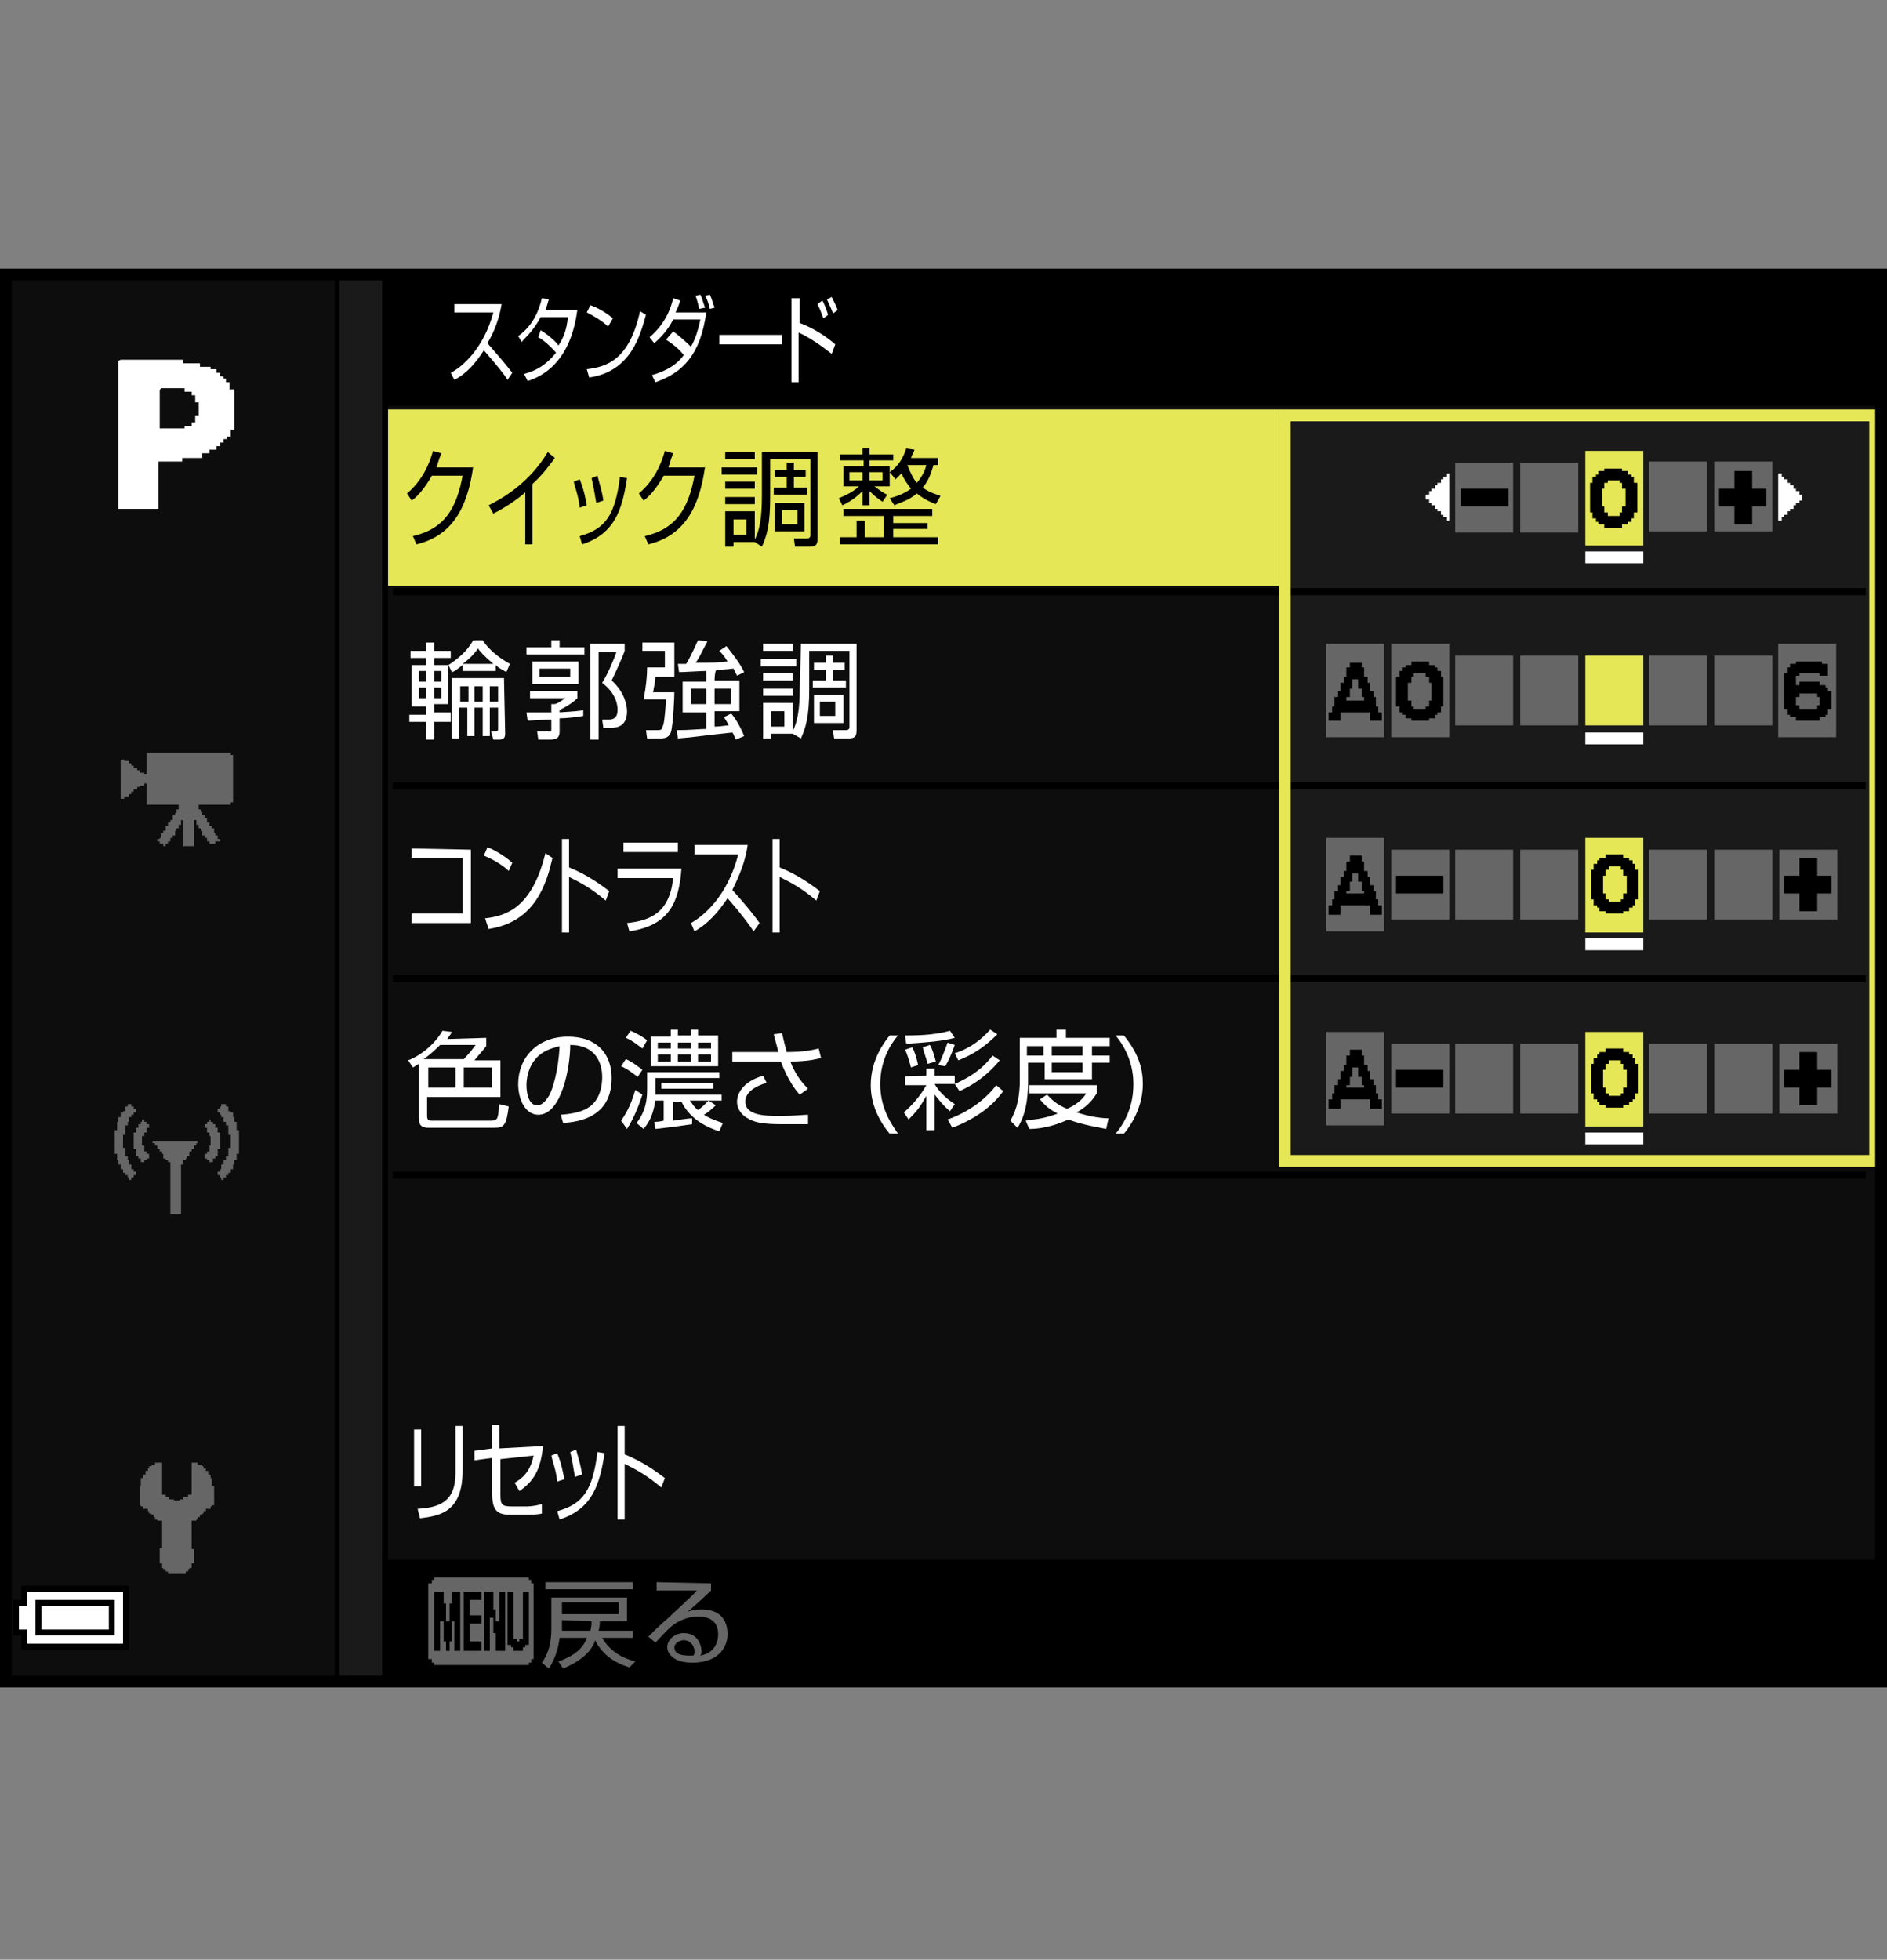 <?xml version="1.0" encoding="utf-8"?>
<!-- Generator: Adobe Illustrator 28.6.0, SVG Export Plug-In . SVG Version: 9.03 Build 54939)  -->
<!DOCTYPE svg PUBLIC "-//W3C//DTD SVG 1.1//EN" "http://www.w3.org/Graphics/SVG/1.1/DTD/svg11.dtd">
<svg version="1.1" id="レイヤー_1" xmlns="http://www.w3.org/2000/svg" xmlns:xlink="http://www.w3.org/1999/xlink" x="0px"
	 y="0px" width="159.5px" height="165.6px" viewBox="0 0 159.5 165.6" style="enable-background:new 0 0 159.5 165.6;"
	 xml:space="preserve">
<rect x="0" y="0" width="159.5" height="165.6" fill="#808080" stroke="none"/>
<g id="space">
	<rect y="0" style="fill:none;" width="159.5" height="165.6"/>
</g>
<g id="back">
	<path style="fill:#0D0D0D;" d="M0.5,23.3h158.7v119.1H0.5V23.3z"/>
	<rect x="0.5" y="23.3" width="158.7" height="11"/>
	<rect x="0.5" y="131.8" width="158.7" height="10.4"/>
	<polygon points="0.5,142.4 0.5,23.3 32.8,23.3 32.8,142.4 	"/>
	<polygon style="fill:#1A1A1A;" points="0.5,142.4 0.5,23.3 32.3,23.3 32.3,142.4 	"/>
	<rect x="0.5" y="23.3" width="28.2" height="119.1"/>
	<rect x="0.5" y="23.3" style="fill:#0D0D0D;" width="27.8" height="119.1"/>
	<rect x="32.8" y="34.6" style="fill:#E5E757;" width="75.4" height="14.9"/>
	<g>
		<rect x="108.1" y="34.6" style="fill:#1A1A1A;" width="51.1" height="64"/>
	</g>
	<line style="fill:none;stroke:#000000;stroke-width:0.6;" x1="33.2" y1="99.3" x2="157.7" y2="99.3"/>
	<line style="fill:none;stroke:#000000;stroke-width:0.6;" x1="33.2" y1="82.7" x2="157.7" y2="82.7"/>
	<line style="fill:none;stroke:#000000;stroke-width:0.6;" x1="33.2" y1="66.4" x2="157.7" y2="66.4"/>
	<line style="fill:none;stroke:#000000;stroke-width:0.6;" x1="33.2" y1="50" x2="157.7" y2="50"/>
	<g>
		<path style="fill:#E5E757;" d="M158,35.6v62h-48.9v-62H158 M159,34.6h-50.9v64H159V34.6L159,34.6z"/>
	</g>
	<rect x="123" y="39.1" style="fill:#666666;" width="4.9" height="5.9"/>
	<rect x="128.5" y="39.1" style="fill:#666666;" width="4.9" height="5.9"/>
	<rect x="139.4" y="39" style="fill:#666666;" width="4.9" height="5.9"/>
	<rect x="144.9" y="39" style="fill:#666666;" width="4.9" height="5.9"/>
	<rect x="134" y="38.1" style="fill:#E5E757;" width="4.9" height="8"/>
	<rect x="134" y="46.6" style="fill:#FFFFFF;" width="4.9" height="1"/>
	<rect x="123" y="55.4" style="fill:#666666;" width="4.9" height="5.9"/>
	<rect x="128.5" y="55.4" style="fill:#666666;" width="4.9" height="5.9"/>
	<rect x="139.4" y="55.4" style="fill:#666666;" width="4.9" height="5.9"/>
	<rect x="144.9" y="55.4" style="fill:#666666;" width="4.9" height="5.9"/>
	<rect x="134" y="55.4" style="fill:#E5E757;" width="4.9" height="5.9"/>
	<rect x="117.6" y="54.4" style="fill:#666666;" width="4.9" height="7.9"/>
	<rect x="112.1" y="54.4" style="fill:#666666;" width="4.9" height="7.9"/>
	<rect x="150.3" y="54.4" style="fill:#666666;" width="4.9" height="7.9"/>
	<rect x="134" y="61.9" style="fill:#FFFFFF;" width="4.9" height="1"/>
	<rect x="123" y="71.8" style="fill:#666666;" width="4.9" height="5.9"/>
	<rect x="128.5" y="71.8" style="fill:#666666;" width="4.9" height="5.9"/>
	<rect x="139.4" y="71.8" style="fill:#666666;" width="4.9" height="5.9"/>
	<rect x="144.9" y="71.8" style="fill:#666666;" width="4.9" height="5.9"/>
	<rect x="112.1" y="70.8" style="fill:#666666;" width="4.9" height="7.9"/>
	<rect x="117.6" y="71.8" style="fill:#666666;" width="4.9" height="5.9"/>
	<rect x="134" y="70.8" style="fill:#E5E757;" width="4.9" height="8"/>
	<rect x="134" y="79.3" style="fill:#FFFFFF;" width="4.9" height="1"/>
	<rect x="150.4" y="71.8" style="fill:#666666;" width="4.9" height="5.9"/>
	<rect x="123" y="88.2" style="fill:#666666;" width="4.9" height="5.9"/>
	<rect x="128.5" y="88.2" style="fill:#666666;" width="4.9" height="5.9"/>
	<rect x="139.4" y="88.2" style="fill:#666666;" width="4.9" height="5.9"/>
	<rect x="144.9" y="88.2" style="fill:#666666;" width="4.9" height="5.9"/>
	<rect x="112.1" y="87.2" style="fill:#666666;" width="4.9" height="7.9"/>
	<rect x="117.6" y="88.2" style="fill:#666666;" width="4.9" height="5.9"/>
	<rect x="134" y="87.2" style="fill:#E5E757;" width="4.9" height="8"/>
	<rect x="134" y="95.7" style="fill:#FFFFFF;" width="4.9" height="1"/>
	<rect x="150.4" y="88.2" style="fill:#666666;" width="4.9" height="5.9"/>
</g>
<g id="parts">
	<g>
		<polygon points="6.4,134 1.8,134 1.8,134.6 1.8,135.2 1.4,135.2 1.1,135.2 1.1,136.7 1.1,138.2 1.4,138.2 1.8,138.2 
			1.8,138.8 1.8,139.4 6.4,139.4 10.9,139.4 10.9,136.7 10.9,134 		"/>
		<polygon style="fill:#FFFFFF;" points="6.4,134.5 10.4,134.5 10.4,136.7 10.4,138.9 6.4,138.9 2.3,138.9 2.3,138.3 2.3,137.7 
			1.9,137.7 1.6,137.7 1.6,136.7 1.6,135.7 1.9,135.7 2.3,135.7 2.3,135.1 2.3,134.5 		"/>
		<polygon points="6.4,135.2 3,135.2 3,136.7 3,138.2 6.4,138.2 9.7,138.2 9.7,136.7 9.7,135.2 		"/>
		<polygon style="fill:#FFFFFF;" points="6.4,135.7 9.2,135.7 9.2,136.7 9.2,137.7 6.4,137.7 3.5,137.7 3.5,136.7 3.5,135.7 		"/>
	</g>
	<g>
		<polygon style="fill-rule:evenodd;clip-rule:evenodd;fill:#666666;" points="13.7,123.6 13.7,126.3 13.8,126.3 14,126.3 14,126.5 14.2,126.5 14.3,126.5 14.3,126.7 14.5,126.7 
			14.7,126.7 14.7,126.8 14.9,126.8 15,126.8 15.2,126.8 15.2,126.7 15.4,126.7 15.5,126.7 15.5,126.5 15.7,126.5 15.9,126.5 
			15.9,126.3 16,126.3 16.2,126.3 16.2,123.6 16.6,123.6 16.7,123.6 16.7,123.8 16.9,123.8 17.1,123.8 17.1,123.9 17.2,123.9 
			17.2,124.1 17.4,124.1 17.4,124.3 17.6,124.3 17.6,124.4 17.6,124.6 17.8,124.6 17.8,124.9 17.9,124.9 17.9,125.1 17.9,125.3 
			17.9,125.5 17.9,125.6 18.1,125.6 18.1,126.3 18.1,126.8 18.1,127 18.1,127.2 17.9,127.2 17.9,127.3 17.8,127.3 17.8,127.5 
			17.6,127.5 17.4,127.5 17.4,127.7 17.2,127.7 17.2,127.9 17.1,127.9 17.1,128 16.9,128 16.9,128.2 16.7,128.2 16.7,128.4 
			16.6,128.4 16.6,128.5 16.4,128.5 16.2,128.5 16.2,129.7 16.2,130.2 16.2,130.6 16.2,130.8 16.2,130.9 
			16.4,130.9 16.4,131.1 16.4,131.8 16.4,132 16.4,132.1 16.2,132.1 16.2,132.3 16.2,132.5 16,132.5 16,132.6 
			15.9,132.6 15.9,132.8 15.7,132.8 15.7,133 15.5,133 15,133 14.3,133 14.2,133 14.2,132.8 14,132.8 14,132.6 
			13.8,132.6 13.8,132.5 13.7,132.5 13.7,132.3 13.7,132.1 13.5,132.1 13.5,132 13.5,131.8 13.5,131.3 13.5,130.8 
			13.7,130.8 13.7,130.6 13.7,130.4 13.7,130.2 13.7,130.1 13.7,129.7 13.7,129.2 13.7,128.9 13.7,128.5 
			13.5,128.5 13.3,128.5 13.3,128.4 13.1,128.4 13.1,128.2 13,128.2 13,128 12.8,128 12.8,127.9 12.6,127.9 12.6,127.7 
			12.5,127.7 12.5,127.5 12.3,127.5 12.1,127.5 12.1,127.3 11.9,127.3 11.9,127.2 11.8,127.2 11.8,127 11.8,126.8 11.8,126.3 
			11.8,125.8 11.8,125.6 11.9,125.6 11.9,125.5 11.9,125.3 11.9,125.1 11.9,124.9 12.1,124.9 12.1,124.8 12.1,124.6 12.3,124.6 
			12.3,124.4 12.3,124.3 12.5,124.3 12.5,124.1 12.6,124.1 12.6,123.9 12.8,123.9 12.8,123.8 13,123.8 13.1,123.8 13.1,123.6 
			13.3,123.6 13.5,123.6 		"/>
	</g>
	<g>
		<polygon style="fill-rule:evenodd;clip-rule:evenodd;fill:#666666;" points="10.8,93.3 10.9,93.3 11.1,93.3 11.1,93.5 11.3,93.5 11.3,93.7 11.5,93.7 11.5,93.9 11.5,94 
			11.3,94 11.3,94.2 11.1,94.2 11.1,94.4 10.9,94.4 10.9,94.6 10.9,94.8 10.8,94.8 10.8,95.1 10.6,95.1 10.6,95.3 10.6,95.9 
			10.4,95.9 10.4,96 10.4,96.2 10.4,96.4 10.4,97 10.6,97 10.6,97.1 10.6,97.3 10.6,97.5 10.6,97.7 10.8,97.7 10.8,97.9 10.8,98 
			10.9,98 10.9,98.2 10.9,98.4 11.1,98.4 11.1,98.6 11.1,98.8 11.3,98.8 11.3,99 11.5,99 11.5,99.3 11.3,99.3 11.3,99.5 11.1,99.5 
			11.1,99.7 10.9,99.7 10.9,99.5 10.8,99.5 10.8,99.3 10.6,99.3 10.6,99.1 10.4,99.1 10.4,99 10.4,98.8 10.2,98.8 10.2,98.4 
			10,98.4 10,98.2 10,98 9.9,98 9.9,97.9 9.9,97.7 9.9,97.5 9.7,97.5 9.7,97 9.7,96.6 9.7,95.9 9.7,95.7 9.7,95.5 9.9,95.5 9.9,95 
			9.9,94.8 10,94.8 10,94.6 10,94.4 10.2,94.4 10.2,94.2 10.2,94 10.4,94 10.4,93.9 10.6,93.9 10.6,93.7 10.6,93.5 10.8,93.5 		"/>
		<polygon style="fill-rule:evenodd;clip-rule:evenodd;fill:#666666;" points="12.4,95 12.6,95 12.6,95.1 12.6,95.3 12.4,95.3 12.4,95.5 12.4,95.7 12.2,95.7 12.2,95.9 12.2,96 
			12,96 12,96.2 12,96.4 12,96.6 12,96.8 12.2,96.8 12.2,97 12.2,97.1 12.2,97.3 12.4,97.3 12.4,97.5 12.6,97.5 12.6,97.7 
			12.6,97.9 12.4,97.9 12.4,98 12.2,98 12.2,98.2 12,98.2 11.9,98.2 11.9,98 11.9,97.9 11.7,97.9 11.7,97.7 11.5,97.7 11.5,97.5 
			11.5,97.3 11.5,97.1 11.3,97.1 11.3,97 11.3,96.4 11.3,95.9 11.3,95.7 11.5,95.7 11.5,95.5 11.5,95.3 11.7,95.3 11.7,95.1 
			11.7,95 11.9,95 11.9,94.8 12,94.8 12,94.6 12.2,94.6 12.2,94.8 12.4,94.8 		"/>
		<polygon style="fill-rule:evenodd;clip-rule:evenodd;fill:#666666;" points="13.1,96.4 13.7,96.4 14,96.4 14.6,96.4 14.9,96.4 15.5,96.4 15.8,96.4 16.4,96.4 16.6,96.4 
			16.7,96.4 16.7,96.6 16.6,96.6 16.6,96.8 16.4,96.8 16.4,97 16.4,97.1 16.2,97.1 16.2,97.3 16,97.3 16,97.5 16,97.7 15.8,97.7 
			15.8,97.9 15.7,97.9 15.7,98 15.5,98 15.5,98.2 15.5,98.4 15.3,98.4 15.3,98.6 15.3,98.8 15.3,99 15.3,99.1 15.3,99.7 15.3,100.2 
			15.3,100.8 15.3,101.3 15.3,101.9 15.3,102.2 15.3,102.4 15.3,102.6 15.1,102.6 14.6,102.6 14.4,102.6 14.4,102.4 14.4,102.2 
			14.4,102 14.4,101.9 14.4,101.3 14.4,100.8 14.4,100.2 14.4,99.7 14.4,99.1 14.4,98.6 14.4,98.4 14.4,98.2 14.2,98.2 14.2,98 
			14,98 14,97.9 13.8,97.9 13.8,97.7 13.8,97.5 13.7,97.5 13.7,97.3 13.5,97.3 13.5,97.1 13.3,97.1 13.3,97 13.3,96.8 13.1,96.8 
			13.1,96.6 12.9,96.6 12.9,96.4 		"/>
		<polygon style="fill-rule:evenodd;clip-rule:evenodd;fill:#666666;" points="19.1,93.3 18.9,93.3 18.7,93.3 18.7,93.5 18.6,93.5 18.6,93.7 18.4,93.7 18.4,93.9 18.4,94 
			18.6,94 18.6,94.2 18.7,94.2 18.7,94.4 18.9,94.4 18.9,94.6 18.9,94.8 19.1,94.8 19.1,95.1 19.3,95.1 19.3,95.3 19.3,95.9 
			19.5,95.9 19.5,96 19.5,96.2 19.5,96.4 19.5,97 19.3,97 19.3,97.1 19.3,97.3 19.3,97.5 19.3,97.7 19.1,97.7 19.1,97.9 19.1,98 
			18.9,98 18.9,98.2 18.9,98.4 18.7,98.4 18.7,98.6 18.7,98.8 18.6,98.8 18.6,99 18.4,99 18.4,99.3 18.6,99.3 18.6,99.5 18.7,99.5 
			18.7,99.7 18.9,99.7 18.9,99.5 19.1,99.5 19.1,99.3 19.3,99.3 19.3,99.1 19.5,99.1 19.5,99 19.5,98.8 19.7,98.8 19.7,98.4 
			19.8,98.4 19.8,98.2 19.8,98 20,98 20,97.9 20,97.7 20,97.5 20.2,97.5 20.2,97 20.2,96.6 20.2,95.9 20.2,95.7 20.2,95.5 20,95.5 
			20,95 20,94.8 19.8,94.8 19.8,94.6 19.8,94.4 19.7,94.4 19.7,94.2 19.7,94 19.5,94 19.5,93.9 19.3,93.9 19.3,93.7 19.3,93.5 
			19.1,93.5 		"/>
		<polygon style="fill-rule:evenodd;clip-rule:evenodd;fill:#666666;" points="17.5,95 17.3,95 17.3,95.1 17.3,95.3 17.5,95.3 17.5,95.5 17.5,95.7 17.7,95.7 17.7,95.9 17.7,96 
			17.8,96 17.8,96.2 17.8,96.4 17.8,96.6 17.8,96.8 17.7,96.8 17.7,97 17.7,97.1 17.7,97.3 17.5,97.3 17.5,97.5 17.3,97.5 
			17.3,97.7 17.3,97.9 17.5,97.9 17.5,98 17.7,98 17.7,98.2 17.8,98.2 18,98.2 18,98 18,97.9 18.2,97.9 18.2,97.7 18.4,97.7 
			18.4,97.5 18.4,97.3 18.4,97.1 18.6,97.1 18.6,97 18.6,96.4 18.6,95.9 18.6,95.7 18.4,95.7 18.4,95.5 18.4,95.3 18.2,95.3 
			18.2,95.1 18.2,95 18,95 18,94.8 17.8,94.8 17.8,94.6 17.7,94.6 17.7,94.8 17.5,94.8 		"/>
	</g>
	<g>
		<polygon style="fill-rule:evenodd;clip-rule:evenodd;fill:#666666;" points="12.4,63.6 13.1,63.6 13.5,63.6 14,63.6 14.4,63.6 14.9,63.6 17.1,63.6 17.7,63.6 18.1,63.6 
			18.6,63.6 19,63.6 19.5,63.6 19.5,63.8 19.7,63.8 19.7,64 19.7,64.2 19.7,64.9 19.7,65.4 19.7,66 19.7,66.5 19.7,67.1 19.7,67.5 
			19.7,67.6 19.7,67.8 19.5,67.8 19.5,68 16.8,68 16.8,68.4 17,68.4 17,68.6 17.1,68.6 17.1,68.7 17.1,68.9 17.3,68.9 17.3,69.1 
			17.5,69.1 17.5,69.3 17.5,69.5 17.7,69.5 17.7,69.7 17.7,69.8 17.9,69.8 17.9,70 18.1,70 18.1,70.2 18.1,70.4 18.2,70.4 
			18.2,70.6 18.4,70.6 18.4,70.8 18.4,70.9 18.6,70.9 18.6,71.1 18.4,71.1 18.2,71.1 18.2,71.3 18.1,71.3 17.9,71.3 17.7,71.3 
			17.7,71.1 17.5,71.1 17.5,70.9 17.5,70.8 17.3,70.8 17.3,70.6 17.1,70.6 17.1,70.4 17.1,70.2 17,70.2 17,70 16.8,70 16.8,69.8 
			16.8,69.7 16.6,69.7 16.6,69.5 16.6,69.3 16.4,69.3 16.4,69.8 16.4,70.4 16.4,71.1 16.4,71.3 16.4,71.5 16.2,71.5 15.9,71.5 
			15.5,71.5 15.5,71.1 15.5,70.6 15.5,69.8 15.5,69.3 15.3,69.3 15.3,69.5 15.3,69.7 15.1,69.7 15.1,69.8 15.1,70 14.9,70 
			14.9,70.2 14.8,70.2 14.8,70.4 14.8,70.6 14.6,70.6 14.6,70.8 14.4,70.8 14.4,70.9 14.4,71.1 14.2,71.1 14.2,71.3 14,71.3 
			14,71.5 13.8,71.5 13.8,71.3 13.6,71.3 13.5,71.3 13.5,71.1 13.3,71.1 13.3,70.9 13.5,70.9 13.5,70.8 13.6,70.8 13.6,70.6 
			13.6,70.4 13.8,70.4 13.8,70.2 14,70.2 14,70 14,69.8 14.2,69.8 14.2,69.7 14.2,69.5 14.4,69.5 14.4,69.3 14.6,69.3 14.6,69.1 
			14.6,68.9 14.8,68.9 14.8,68.7 14.9,68.7 14.9,68.6 14.9,68.4 15.1,68.4 15.1,68.2 15.1,68 14.6,68 13.8,68 13.1,68 12.4,68 
			12.4,67.5 12.4,67.1 12.4,66.5 12.4,66.2 12.2,66.2 12.2,66.4 12,66.4 11.8,66.4 11.8,66.5 11.6,66.5 11.6,66.7 11.4,66.7 
			11.3,66.7 11.3,66.9 11.1,66.9 11.1,67.1 10.9,67.1 10.9,67.3 10.7,67.3 10.5,67.3 10.5,67.5 10.3,67.5 10.2,67.5 10.2,65.8 
			10.2,64.2 10.3,64.2 10.5,64.2 10.5,64.3 10.7,64.3 10.9,64.3 10.9,64.5 11.1,64.5 11.1,64.7 11.3,64.7 11.3,64.9 11.4,64.9 
			11.6,64.9 11.6,65.1 11.8,65.1 11.8,65.3 12,65.3 12.2,65.3 12.2,65.4 12.4,65.4 12.4,64.9 12.4,64.2 		"/>
	</g>
	<path style="fill-rule:evenodd;clip-rule:evenodd;fill:#FFFFFF;" d="M10.2,30.4h0.2h0.1h0.2h0.1H11h1.5h0.4h0.3h0.4h0.3H14h0.2h0.1h0.2h1v0.1v0.2h0.4H16h0.2h0.1h0.2h0.1h0.2
		h0.1v0.1V31h0.2h0.2h0.2h0.2h0.1v0v0.2h0.2H18h0.2h0.1v0.2v0.1h0.2h0.1v0.2v0.1h0.2h0.1V32v0H19h0.1v0.2v0.1h0.2h0.1v0.2v0.1v0.2
		v0.1h0.2h0.1h0.1V33v0.2v0.2v0.2v2v0.2V36v0.2v0.1h-0.1h-0.2v0.2v0.1v0.2v0.1h-0.2h-0.1V37v0.1H19h-0.1v0.2v0.1h-0.2h-0.1v0.2v0.1
		h-0.2h-0.1v0.2V38h-0.2H18h-0.2h-0.1v0.2v0.1h-0.2h-0.1h-0.2h-0.1v0.2v0.1v0.1H17h-1.6v0.3h-2v0.2v0.1v0.2v0.1v1.5v1.5v0.1v0.2v0.1
		v0.2V43h-1.7H10v-1.6v-1.6v-1.6v-0.4v-0.4V37v-0.2v-0.2V35v-1.6V32v-0.4v-0.4v-0.4v-0.3L10.2,30.4L10.2,30.4z M13.5,33v1.2v1.2v0.8
		H14h0.2h0.2h0.2h0.2h0.8v-0.1V36h0.1h0.2H16h0.2v-0.1v-0.2h0.1h0.2v-0.6h0.1h0.2V34h-0.1h-0.2v-0.1v-0.2v-0.1v-0.2h-0.1h-0.2v-0.1
		v-0.2h-0.1h-0.2h-0.1h-0.2V33v-0.2h-2L13.5,33L13.5,33z"/>
	<g>
		<polygon style="fill:#FFFFFF;" points="122.4,40 122.3,40 122.3,40.1 122.3,40.3 122.1,40.3 122,40.3 122,40.4 122,40.5 121.9,40.5 
			121.8,40.5 121.8,40.6 121.8,40.8 121.6,40.8 121.5,40.8 121.5,40.9 121.5,41 121.4,41 121.3,41 121.3,41.1 121.3,41.3 
			121.1,41.3 121,41.3 121,41.4 121,41.5 120.9,41.5 120.8,41.5 120.8,41.6 120.8,41.8 120.6,41.8 120.5,41.8 120.5,42 120.5,42.2 
			120.6,42.2 120.8,42.2 120.8,42.4 120.8,42.5 120.9,42.5 121,42.5 121,42.6 121,42.7 121.1,42.7 121.3,42.7 121.3,42.9 121.3,43 
			121.4,43 121.5,43 121.5,43.1 121.5,43.2 121.6,43.2 121.8,43.2 121.8,43.4 121.8,43.5 121.9,43.5 122,43.5 122,43.6 122,43.7 
			122.1,43.7 122.3,43.7 122.3,43.9 122.3,44 122.4,44 122.5,44 122.5,42 122.5,40 		"/>
	</g>
	<g>
		<polygon style="fill:#FFFFFF;" points="150.4,40 150.3,40 150.3,42 150.3,44 150.4,44 150.6,44 150.6,43.9 
			150.6,43.7 150.7,43.7 150.8,43.7 150.8,43.6 150.8,43.5 150.9,43.5 151.1,43.5 151.1,43.4 151.1,43.2 
			151.2,43.2 151.3,43.2 151.3,43.1 151.3,43 151.4,43 151.6,43 151.6,42.9 151.6,42.7 151.7,42.7 151.8,42.7 
			151.8,42.6 151.8,42.5 151.9,42.5 152.1,42.5 152.1,42.4 152.1,42.3 152.2,42.3 152.3,42.3 152.3,42 152.3,41.8 
			152.2,41.8 152.1,41.8 152.1,41.6 152.1,41.5 151.9,41.5 151.8,41.5 151.8,41.4 151.8,41.3 151.7,41.3 
			151.6,41.3 151.6,41.1 151.6,41 151.4,41 151.3,41 151.3,40.9 151.3,40.8 151.2,40.8 151.1,40.8 
			151.1,40.6 151.1,40.5 150.9,40.5 150.8,40.5 150.8,40.4 150.8,40.3 150.7,40.3 150.6,40.3 150.6,40.1 
			150.6,40 		"/>
	</g>
	<g>
		<polygon points="125.5,41.3 123.5,41.3 123.5,42.1 123.5,42.8 125.5,42.8 127.5,42.8 127.5,42.1 127.5,41.3 		"/>
	</g>
	<g>
		<polygon points="147.3,39.8 146.6,39.8 146.6,40.5 146.6,41.3 145.9,41.3 145.3,41.3 145.3,42 145.3,42.8 
			145.9,42.8 146.6,42.8 146.6,43.5 146.6,44.3 147.3,44.3 148.1,44.3 148.1,43.5 148.1,42.8 
			148.7,42.8 149.3,42.8 149.3,42 149.3,41.3 148.7,41.3 148.1,41.3 148.1,40.5 148.1,39.8 		"/>
	</g>
	<g>
		<polygon points="136.4,39.6 135.6,39.6 135.6,39.7 135.6,39.8 135.4,39.8 135.1,39.8 135.1,39.9 
			135.1,40.1 135,40.1 134.9,40.1 134.9,40.2 134.9,40.3 134.8,40.3 134.6,40.3 134.6,40.6 134.6,40.8 
			134.5,40.8 134.4,40.8 134.4,42.1 134.4,43.3 134.5,43.3 134.6,43.3 134.6,43.6 134.6,43.8 134.8,43.8 
			134.9,43.8 134.9,43.9 134.9,44.1 135,44.1 135.1,44.1 135.1,44.2 135.1,44.3 135.4,44.3 
			135.6,44.3 135.6,44.4 135.6,44.6 136.4,44.6 137.1,44.6 137.1,44.4 137.1,44.3 137.4,44.3 
			137.6,44.3 137.6,44.2 137.6,44.1 137.8,44.1 137.9,44.1 137.9,43.9 137.9,43.8 138,43.8 138.1,43.8 
			138.1,43.6 138.1,43.3 138.3,43.3 138.4,43.3 138.4,42.1 138.4,40.8 138.3,40.8 138.1,40.8 
			138.1,40.6 138.1,40.3 138,40.3 137.9,40.3 137.9,40.2 137.9,40.1 137.8,40.1 137.6,40.1 137.6,39.9 
			137.6,39.8 137.4,39.8 137.1,39.8 137.1,39.7 137.1,39.6 		"/>
		<polygon style="fill:#E5E757;" points="136.4,40.6 136.9,40.6 136.9,40.7 136.9,40.8 137,40.8 137.1,40.8 
			137.1,41.1 137.1,41.3 137.3,41.3 137.4,41.3 137.4,42.1 137.4,42.8 137.3,42.8 137.1,42.8 
			137.1,43.1 137.1,43.3 137,43.3 136.9,43.3 136.9,43.4 136.9,43.6 136.4,43.6 135.9,43.6 
			135.9,43.4 135.9,43.3 135.8,43.3 135.6,43.3 135.6,43.1 135.6,42.8 135.5,42.8 135.4,42.8 
			135.4,42.1 135.4,41.3 135.5,41.3 135.6,41.3 135.6,41.1 135.6,40.8 135.8,40.8 135.9,40.8 
			135.9,40.7 135.9,40.6 		"/>
	</g>
	<g>
		<polygon points="120,55.9 119.3,55.9 119.3,56.1 119.3,56.2 119,56.2 118.8,56.2 118.8,56.3 118.8,56.4 118.6,56.4 118.5,56.4 
			118.5,56.6 118.5,56.7 118.4,56.7 118.3,56.7 118.3,56.9 118.3,57.2 118.1,57.2 118,57.2 118,58.4 118,59.7 118.1,59.7 
			118.3,59.7 118.3,59.9 118.3,60.2 118.4,60.2 118.5,60.2 118.5,60.3 118.5,60.4 118.6,60.4 118.8,60.4 118.8,60.6 118.8,60.7 
			119,60.7 119.3,60.7 119.3,60.8 119.3,60.9 120,60.9 120.8,60.9 120.8,60.8 120.8,60.7 121,60.7 121.3,60.7 121.3,60.6 
			121.3,60.4 121.4,60.4 121.5,60.4 121.5,60.3 121.5,60.2 121.6,60.2 121.8,60.2 121.8,59.9 121.8,59.7 121.9,59.7 122,59.7 
			122,58.4 122,57.2 121.9,57.2 121.8,57.2 121.8,56.9 121.8,56.7 121.6,56.7 121.5,56.7 121.5,56.6 121.5,56.4 121.4,56.4 
			121.3,56.4 121.3,56.3 121.3,56.2 121,56.2 120.8,56.2 120.8,56.1 120.8,55.9 		"/>
		<polygon style="fill:#666666;" points="120,56.9 120.5,56.9 120.5,57.1 120.5,57.2 120.6,57.2 120.8,57.2 120.8,57.4 120.8,57.7 
			120.9,57.7 121,57.7 121,58.4 121,59.2 120.9,59.2 120.8,59.2 120.8,59.4 120.8,59.7 120.6,59.7 120.5,59.7 120.5,59.8 
			120.5,59.9 120,59.9 119.5,59.9 119.5,59.8 119.5,59.7 119.4,59.7 119.3,59.7 119.3,59.4 119.3,59.2 119.1,59.2 119,59.2 
			119,58.4 119,57.7 119.1,57.7 119.3,57.7 119.3,57.4 119.3,57.2 119.4,57.2 119.5,57.2 119.5,57.1 119.5,56.9 		"/>
	</g>
	<g>
		<polygon points="114.6,56 114.1,56 114.1,56.2 114.1,56.4 113.9,56.4 113.8,56.4 113.8,56.8 113.8,57.2 113.7,57.2 113.6,57.2 
			113.6,57.4 113.6,57.7 113.5,57.7 113.3,57.7 113.3,58.1 113.3,58.4 113.2,58.4 113.1,58.4 113.1,58.7 113.1,58.9 113,58.9 
			112.8,58.9 112.8,59.3 112.8,59.7 112.7,59.7 112.6,59.7 112.6,59.9 112.6,60.2 112.5,60.2 112.3,60.2 112.3,60.5 112.3,60.9 
			112.8,60.9 113.3,60.9 113.3,60.5 113.3,60.2 114.6,60.2 115.8,60.2 115.8,60.5 115.8,60.9 116.3,60.9 116.8,60.9 116.8,60.5 
			116.8,60.2 116.7,60.2 116.5,60.2 116.5,59.9 116.5,59.7 116.4,59.7 116.3,59.7 116.3,59.3 116.3,58.9 116.2,58.9 116.1,58.9 
			116.1,58.7 116.1,58.4 115.9,58.4 115.8,58.4 115.8,58.1 115.8,57.7 115.7,57.7 115.6,57.7 115.6,57.4 115.6,57.2 115.4,57.2 
			115.3,57.2 115.3,56.8 115.3,56.4 115.2,56.4 115.1,56.4 115.1,56.2 115.1,56 		"/>
		<polygon style="fill:#666666;" points="114.6,57.4 114.8,57.4 114.8,57.8 114.8,58.2 114.9,58.2 115.1,58.2 115.1,58.6 115.1,58.9 
			115.2,58.9 115.3,58.9 115.3,59 115.3,59.2 114.6,59.2 113.8,59.2 113.8,59 113.8,58.9 113.9,58.9 114.1,58.9 114.1,58.6 
			114.1,58.2 114.2,58.2 114.3,58.2 114.3,57.8 114.3,57.4 		"/>
	</g>
	<g>
		<polygon points="152.9,55.9 151.8,55.9 151.8,56 151.8,56.1 151.6,56.1 151.3,56.1 151.3,56.3 151.3,56.4 151.2,56.4 
			151.1,56.4 151.1,56.6 151.1,56.9 151,56.9 150.8,56.9 150.8,58.4 150.8,59.9 151,59.9 151.1,59.9 
			151.1,60.1 151.1,60.4 151.2,60.4 151.3,60.4 151.3,60.5 151.3,60.6 151.6,60.6 151.8,60.6 151.8,60.7 151.8,60.9 
			152.8,60.9 153.8,60.9 153.8,60.7 153.8,60.6 154,60.6 154.3,60.6 154.3,60.5 154.3,60.4 154.4,60.4 154.5,60.4 154.5,60.1 
			154.5,59.9 154.7,59.9 154.8,59.9 154.8,59.1 154.8,58.4 154.7,58.4 154.5,58.4 154.5,58.3 154.5,58.1 154.4,58.1 154.3,58.1 
			154.3,58 154.3,57.9 154,57.9 153.8,57.9 153.8,57.8 153.8,57.6 152.9,57.6 152.1,57.6 152.1,57.8 152.1,57.9 
			151.9,57.9 151.8,57.9 151.8,57.5 151.8,57.1 151.9,57.1 152.1,57.1 152.1,57 152.1,56.9 152.9,56.9 
			153.8,56.9 153.8,57 153.8,57.1 154.2,57.1 154.5,57.1 154.5,56.6 154.5,56.1 154.3,56.1 154,56.1 154,56 154,55.9 		"/>
		<polygon style="fill:#666666;" points="152.8,58.6 153.6,58.6 153.6,58.7 153.6,58.9 153.7,58.9 153.8,58.9 153.8,59.2 
			153.8,59.6 153.7,59.6 153.6,59.6 153.6,59.7 153.6,59.9 152.8,59.9 152.1,59.9 152.1,59.7 152.1,59.6 
			151.9,59.6 151.8,59.6 151.8,59.2 151.8,58.9 151.9,58.9 152.1,58.9 152.1,58.7 152.1,58.6 		"/>
	</g>
	<g>
		<polygon points="136.5,72.2 135.7,72.2 135.7,72.4 135.7,72.5 135.5,72.5 135.2,72.5 135.2,72.6 135.2,72.7 135.1,72.7 
			135,72.7 135,72.9 135,73 134.8,73 134.7,73 134.7,73.2 134.7,73.5 134.6,73.5 134.5,73.5 134.5,74.7 134.5,76 134.6,76 
			134.7,76 134.7,76.2 134.7,76.5 134.8,76.5 135,76.5 135,76.6 135,76.7 135.1,76.7 135.2,76.7 135.2,76.9 135.2,77 135.5,77 
			135.7,77 135.7,77.1 135.7,77.2 136.5,77.2 137.2,77.2 137.2,77.1 137.2,77 137.5,77 137.7,77 137.7,76.9 137.7,76.7 137.8,76.7 
			138,76.7 138,76.6 138,76.5 138.1,76.5 138.2,76.5 138.2,76.2 138.2,76 138.3,76 138.5,76 138.5,74.7 138.5,73.5 138.3,73.5 
			138.2,73.5 138.2,73.2 138.2,73 138.1,73 138,73 138,72.9 138,72.7 137.8,72.7 137.7,72.7 137.7,72.6 137.7,72.5 137.5,72.5 
			137.2,72.5 137.2,72.4 137.2,72.2 		"/>
		<polygon style="fill:#E5E757;" points="136.5,73.2 137,73.2 137,73.4 137,73.5 137.1,73.5 137.2,73.5 137.2,73.7 137.2,74 137.3,74 
			137.5,74 137.5,74.7 137.5,75.5 137.3,75.5 137.2,75.5 137.2,75.7 137.2,76 137.1,76 137,76 137,76.1 137,76.2 136.5,76.2 
			136,76.2 136,76.1 136,76 135.8,76 135.7,76 135.7,75.7 135.7,75.5 135.6,75.5 135.5,75.5 135.5,74.7 135.5,74 135.6,74 
			135.7,74 135.7,73.7 135.7,73.5 135.8,73.5 136,73.5 136,73.4 136,73.2 		"/>
	</g>
	<g>
		<polygon points="114.6,72.3 114.1,72.3 114.1,72.6 114.1,72.8 113.9,72.8 113.8,72.8 113.8,73.2 113.8,73.6 113.7,73.6 
			113.6,73.6 113.6,73.8 113.6,74.1 113.5,74.1 113.3,74.1 113.3,74.4 113.3,74.8 113.2,74.8 113.1,74.8 113.1,75 113.1,75.3 
			113,75.3 112.8,75.3 112.8,75.7 112.8,76 112.7,76 112.6,76 112.6,76.3 112.6,76.5 112.5,76.5 112.3,76.5 112.3,76.9 112.3,77.3 
			112.8,77.3 113.3,77.3 113.3,76.9 113.3,76.5 114.6,76.5 115.8,76.5 115.8,76.9 115.8,77.3 116.3,77.3 116.8,77.3 116.8,76.9 
			116.8,76.5 116.7,76.5 116.5,76.5 116.5,76.3 116.5,76 116.4,76 116.3,76 116.3,75.7 116.3,75.3 116.2,75.3 116.1,75.3 116.1,75 
			116.1,74.8 115.9,74.8 115.8,74.8 115.8,74.4 115.8,74.1 115.7,74.1 115.6,74.1 115.6,73.8 115.6,73.6 115.4,73.6 115.3,73.6 
			115.3,73.2 115.3,72.8 115.2,72.8 115.1,72.8 115.1,72.6 115.1,72.3 		"/>
		<polygon style="fill:#666666;" points="114.6,73.8 114.8,73.8 114.8,74.2 114.8,74.5 114.9,74.5 115.1,74.5 115.1,74.9 115.1,75.3 
			115.2,75.3 115.3,75.3 115.3,75.4 115.3,75.5 114.6,75.5 113.8,75.5 113.8,75.4 113.8,75.3 113.9,75.3 114.1,75.3 114.1,74.9 
			114.1,74.5 114.2,74.5 114.3,74.5 114.3,74.2 114.3,73.8 		"/>
	</g>
	<g>
		<polygon points="120,74 118,74 118,74.7 118,75.5 120,75.5 122,75.5 122,74.7 122,74 		"/>
	</g>
	<g>
		<polygon points="152.8,72.5 152.1,72.5 152.1,73.3 152.1,74 151.4,74 150.8,74 150.8,74.7 150.8,75.5 
			151.4,75.5 152.1,75.5 152.1,76.2 152.1,77 152.8,77 153.6,77 153.6,76.2 153.6,75.5 154.2,75.5 
			154.8,75.5 154.8,74.7 154.8,74 154.2,74 153.6,74 153.6,73.3 153.6,72.5 		"/>
	</g>
	<g>
		<polygon points="136.5,88.6 135.7,88.6 135.7,88.8 135.7,88.9 135.5,88.9 135.2,88.9 135.2,89 135.2,89.1 135.1,89.1 
			135,89.1 135,89.3 135,89.4 134.8,89.4 134.7,89.4 134.7,89.6 134.7,89.9 134.6,89.9 134.5,89.9 134.5,91.1 134.5,92.4 
			134.6,92.4 134.7,92.4 134.7,92.6 134.7,92.9 134.8,92.9 135,92.9 135,93 135,93.1 135.1,93.1 135.2,93.1 135.2,93.3 
			135.2,93.4 135.5,93.4 135.7,93.4 135.7,93.5 135.7,93.6 136.5,93.6 137.2,93.6 137.2,93.5 137.2,93.4 137.5,93.4 137.7,93.4 
			137.7,93.3 137.7,93.1 137.8,93.1 138,93.1 138,93 138,92.9 138.1,92.9 138.2,92.9 138.2,92.6 138.2,92.4 138.3,92.4 
			138.5,92.4 138.5,91.1 138.5,89.9 138.3,89.9 138.2,89.9 138.2,89.6 138.2,89.4 138.1,89.4 138,89.4 138,89.3 138,89.1 
			137.8,89.1 137.7,89.1 137.7,89 137.7,88.9 137.5,88.9 137.2,88.9 137.2,88.8 137.2,88.6 		"/>
		<polygon style="fill:#E5E757;" points="136.5,89.6 137,89.6 137,89.8 137,89.9 137.1,89.9 137.2,89.9 137.2,90.1 137.2,90.4 
			137.3,90.4 137.5,90.4 137.5,91.1 137.5,91.9 137.3,91.9 137.2,91.9 137.2,92.1 137.2,92.4 137.1,92.4 137,92.4 137,92.5 
			137,92.6 136.5,92.6 136,92.6 136,92.5 136,92.4 135.8,92.4 135.7,92.4 135.7,92.1 135.7,91.9 135.6,91.9 135.5,91.9 
			135.5,91.1 135.5,90.4 135.6,90.4 135.7,90.4 135.7,90.1 135.7,89.9 135.8,89.9 136,89.9 136,89.8 136,89.6 		"/>
	</g>
	<g>
		<polygon points="114.6,88.7 114.1,88.7 114.1,89 114.1,89.2 114,89.2 113.8,89.2 113.8,89.6 113.8,90 113.7,90 113.6,90 
			113.6,90.2 113.6,90.5 113.5,90.5 113.3,90.5 113.3,90.8 113.3,91.2 113.2,91.2 113.1,91.2 113.1,91.4 113.1,91.7 113,91.7 
			112.8,91.7 112.8,92.1 112.8,92.4 112.7,92.4 112.6,92.4 112.6,92.7 112.6,92.9 112.5,92.9 112.3,92.9 112.3,93.3 112.3,93.7 
			112.8,93.7 113.3,93.7 113.3,93.3 113.3,92.9 114.6,92.9 115.8,92.9 115.8,93.3 115.8,93.7 116.3,93.7 116.8,93.7 116.8,93.3 
			116.8,92.9 116.7,92.9 116.5,92.9 116.5,92.7 116.5,92.4 116.4,92.4 116.3,92.4 116.3,92.1 116.3,91.7 116.2,91.7 116.1,91.7 
			116.1,91.4 116.1,91.2 115.9,91.2 115.8,91.2 115.8,90.8 115.8,90.5 115.7,90.5 115.6,90.5 115.6,90.2 115.6,90 115.4,90 
			115.3,90 115.3,89.6 115.3,89.2 115.2,89.2 115.1,89.2 115.1,89 115.1,88.7 		"/>
		<polygon style="fill:#666666;" points="114.6,90.2 114.8,90.2 114.8,90.6 114.8,91 114.9,91 115.1,91 115.1,91.3 115.1,91.7 115.2,91.7 
			115.3,91.7 115.3,91.8 115.3,91.9 114.6,91.9 113.8,91.9 113.8,91.8 113.8,91.7 114,91.7 114.1,91.7 114.1,91.3 114.1,91 
			114.2,91 114.3,91 114.3,90.6 114.3,90.2 		"/>
	</g>
	<g>
		<polygon points="120,90.4 118,90.4 118,91.1 118,91.9 120,91.9 122,91.9 122,91.1 122,90.4 		"/>
	</g>
	<g>
		<polygon points="152.8,88.9 152.1,88.9 152.1,89.7 152.1,90.4 151.5,90.4 150.8,90.4 150.8,91.1 150.8,91.9 
			151.5,91.9 152.1,91.9 152.1,92.6 152.1,93.4 152.8,93.4 153.6,93.4 153.6,92.6 153.6,91.9 154.2,91.9 
			154.8,91.9 154.8,91.1 154.8,90.4 154.2,90.4 153.6,90.4 153.6,89.7 153.6,88.9 		"/>
	</g>
	<g>
		<polygon style="fill:#666666;" points="40.7,133.3 36.7,133.3 36.7,133.4 36.7,133.5 36.6,133.5 36.5,133.5 36.5,133.6 
			36.5,133.8 36.3,133.8 36.2,133.8 36.2,137 36.2,140.2 36.3,140.2 36.5,140.2 36.5,140.3 36.5,140.5 36.6,140.5 36.7,140.5 
			36.7,140.6 36.7,140.7 40.7,140.7 44.7,140.7 44.7,140.6 44.7,140.5 44.8,140.5 44.9,140.5 44.9,140.3 44.9,140.2 
			45,140.2 45.1,140.2 45.1,137 45.1,133.8 45,133.8 44.9,133.8 44.9,133.6 44.9,133.5 44.8,133.5 44.7,133.5 44.7,133.4 
			44.7,133.3 		"/>
		<polygon points="37.1,134.5 37.5,134.5 37.5,135 37.5,135.5 37.6,135.5 37.7,135.5 37.7,136.2 37.7,137 37.8,137 38,137 38,136.2 
			38,135.5 38.1,135.5 38.2,135.5 38.2,135 38.2,134.5 38.6,134.5 38.9,134.5 38.9,137 38.9,139.5 38.7,139.5 38.4,139.5 
			38.4,138.2 38.4,137 38.3,137 38.2,137 38.2,137.9 38.2,138.7 38.1,138.7 38,138.7 38,139.1 38,139.5 37.8,139.5 
			37.7,139.5 37.7,139.1 37.7,138.7 37.6,138.7 37.5,138.7 37.5,137.9 37.5,137 37.3,137 37.2,137 37.2,138.2 37.2,139.5 
			37,139.5 36.7,139.5 36.7,137 36.7,134.5 		"/>
		<polygon points="39.9,134.5 40.7,134.5 40.7,134.9 40.7,135.2 40.2,135.2 39.7,135.2 39.7,135.9 39.7,136.5 40.2,136.5 
			40.7,136.5 40.7,136.9 40.7,137.2 40.2,137.2 39.7,137.2 39.7,138 39.7,138.7 40.2,138.7 40.7,138.7 40.7,139.1 
			40.7,139.5 39.9,139.5 39.2,139.5 39.2,137 39.2,134.5 		"/>
		<polygon points="41.3,134.5 41.7,134.5 41.7,135.2 41.7,136 41.8,136 41.9,136 41.9,136.5 41.9,137 42,137 42.2,137 42.2,135.7 
			42.2,134.5 42.4,134.5 42.7,134.5 42.7,137 42.7,139.5 42.3,139.5 41.9,139.5 41.9,138.7 41.9,138 41.8,138 41.7,138 
			41.7,137.4 41.7,136.7 41.5,136.7 41.4,136.7 41.4,138.1 41.4,139.5 41.2,139.5 40.9,139.5 40.9,137 40.9,134.5 		"/>
		<polygon points="43.2,134.5 43.4,134.5 43.4,136.5 43.4,138.5 43.5,138.5 43.7,138.5 43.7,138.6 43.7,138.7 43.8,138.7 
			43.9,138.7 43.9,138.6 43.9,138.5 44,138.5 44.2,138.5 44.2,136.5 44.2,134.5 44.4,134.5 44.7,134.5 44.7,136.7 44.7,139 
			44.5,139 44.4,139 44.4,139.1 44.4,139.2 44.3,139.2 44.2,139.2 44.2,139.3 44.2,139.5 43.8,139.5 43.4,139.5 43.4,139.3 
			43.4,139.2 43.3,139.2 43.2,139.2 43.2,139.1 43.2,139 43,139 42.9,139 42.9,136.7 42.9,134.5 		"/>
	</g>
</g>
<g id="text">
	<g>
		<path style="fill:#FFFFFF;" d="M39.8,71.8V78h-5v-0.8h4.3v-4.7h-4.3v-0.8L39.8,71.8L39.8,71.8z"/>
		<path style="fill:#FFFFFF;" d="M43,73.6c-0.6-0.6-1.6-1.1-2.1-1.3l0.3-0.7c0.1,0,1.2,0.5,2.1,1.3L43,73.6z M41,77.6c1.9-0.2,4-1,5.1-5.5
			l0.6,0.4c-0.5,2.1-1.4,5.4-5.4,6L41,77.6z"/>
		<path style="fill:#FFFFFF;" d="M48.1,70.9v2.4c1.5,0.6,2.6,1.4,3.4,2l-0.3,0.8c-1.2-1-1.9-1.4-3.1-2v4.7h-0.6v-7.9
			C47.5,70.9,48.1,70.9,48.1,70.9z"/>
		<path style="fill:#FFFFFF;" d="M57.6,73.4c-0.2,2.8-1,4.8-4.4,5.3L53,78c2-0.2,3.6-0.9,3.9-3.8h-4.7v-0.8
			C52.2,73.4,57.6,73.4,57.6,73.4z M57.3,71.3V72h-4.6v-0.8h4.6V71.3z"/>
		<path style="fill:#FFFFFF;" d="M58.4,78c1.1-0.6,3.1-2.3,4-5.8h-3.7v-0.8h4.5c-0.2,1.4-0.7,2.6-1.3,3.8c0.8,0.9,1.6,1.8,2.3,2.8l-0.5,0.7
			c-0.4-0.6-0.9-1.3-2.2-2.8c-0.8,1.2-1.7,2.2-2.8,2.8L58.4,78z"/>
		<path style="fill:#FFFFFF;" d="M65.9,70.9v2.4c1.5,0.6,2.6,1.4,3.4,2L69,76.1c-1.2-1-1.9-1.4-3.1-2v4.7h-0.6v-7.9
			C65.2,70.9,65.9,70.9,65.9,70.9z"/>
	</g>
	<g>
		<path style="fill:#FFFFFF;" d="M41.1,87.7v0.7c-0.3,0.4-0.6,0.7-1,1.2h2.2v3.1h-6.2v1.6c0,0.4,0.2,0.4,0.4,0.4h5c0.6,0,0.6-0.2,0.7-1.4
			l0.8,0.2c-0.2,1.6-0.4,1.8-1.2,1.8h-5.5c-0.4,0-0.9,0-0.9-0.8v-4.6c-0.2,0.1-0.3,0.2-0.5,0.3l-0.4-0.6c1.3-0.5,2.4-1.6,2.9-2.5
			l0.8,0.1c-0.1,0.2-0.2,0.3-0.4,0.6L41.1,87.7L41.1,87.7z M37.2,88.3c-0.3,0.3-0.8,0.8-1.4,1.2h3.4c0.3-0.3,0.8-0.9,1-1.2H37.2z
			 M38.5,90.2h-2.3v1.7h2.3V90.2z M41.6,90.2h-2.4v1.7h2.4V90.2z"/>
		<path style="fill:#FFFFFF;" d="M47.4,94.2c1.4-0.1,2.2-0.4,2.7-0.9c0.7-0.7,0.8-1.7,0.8-2.3c0-1.1-0.5-2.7-2.7-2.7c0,1.8-0.7,5.9-2.7,5.9
			c-1.1,0-1.7-1.3-1.7-2.6c0-2.2,1.6-4,4.2-4c2.5,0,3.7,1.5,3.7,3.5c0,3.4-2.9,3.7-4.1,3.8L47.4,94.2z M45.8,89
			c-1.3,0.9-1.3,2.5-1.3,2.7c0,0.7,0.2,1.7,0.9,1.7c0.5,0,0.8-0.5,1-0.8c0.3-0.5,0.8-2.1,0.9-4.2C47,88.5,46.4,88.6,45.8,89z"/>
		<path style="fill:#FFFFFF;" d="M53.9,91c-0.4-0.3-0.9-0.7-1.4-0.9l0.4-0.6c0.5,0.2,1,0.6,1.4,0.9L53.9,91z M52.5,94.7
			c0.8-1.1,1.1-2.3,1.2-2.6l0.6,0.4c-0.2,0.6-0.6,1.8-1.3,2.9L52.5,94.7z M54.3,88.6c-0.4-0.3-0.9-0.7-1.4-0.9l0.4-0.6
			c0.5,0.2,1,0.5,1.4,0.8L54.3,88.6z M60.5,93.4c-0.4,0.4-0.8,0.7-1,0.8c0.3,0.2,0.7,0.4,1.6,0.7l-0.3,0.7c-0.9-0.3-2.4-0.9-3.2-2.5
			h-0.7v1.6c0.7-0.1,1.3-0.2,1.6-0.2V95c-0.7,0.1-1.3,0.2-3.1,0.4l-0.1-0.6c0.2,0,0.4,0,0.8-0.1V93h-0.7c-0.2,1.2-0.5,1.8-1,2.4
			l-0.6-0.5c0.8-1,0.9-2,0.9-2.9v-1.4h6.1v0.5h-5.4v1.4H61V93h-1.1L60.5,93.4z M60.7,90.1H55v-2.5h1.7V87h0.6v0.5h1.1V87H59v0.5h1.7
			C60.7,87.6,60.7,90.1,60.7,90.1z M56.7,88.1h-1.1v0.5h1.1V88.1z M56.7,89.1h-1.1v0.6h1.1V89.1z M60.3,92h-4.4v-0.5h4.4V92z
			 M58.4,88.1h-1.1v0.5h1.1V88.1z M58.4,89.1h-1.1v0.6h1.1V89.1z M58.3,93c0.2,0.2,0.3,0.5,0.7,0.8c0.3-0.2,0.6-0.5,0.9-0.8H58.3z
			 M60.1,88.1H59v0.5h1.1V88.1z M60.1,89.1H59v0.6h1.1V89.1z"/>
		<path style="fill:#FFFFFF;" d="M66.1,87.3c0.1,0.4,0.2,0.9,0.4,1.6c1.5,0,2.3-0.2,2.7-0.3l0.2,0.8c-0.4,0.1-1.1,0.3-2.6,0.3
			c0.5,1.3,1.2,2,1.5,2.3l-0.7,0.5c-0.3-0.3-1-1.2-1.6-2.8c-0.1,0-0.2,0-0.8,0h-3.3v-0.8h3.3h0.6c-0.1-0.4-0.2-0.7-0.4-1.5
			L66.1,87.3z M64.8,91.5c-1,0.3-1.8,0.8-1.8,1.6c0,1.2,1.8,1.2,2.9,1.2c1.3,0,2-0.1,2.4-0.1V95c-0.7,0-1.5,0-2.2,0
			c-1.8,0-2.4-0.2-2.9-0.5c-0.4-0.2-0.9-0.7-0.9-1.4s0.5-1.7,2.2-2.2L64.8,91.5z"/>
		<path style="fill:#FFFFFF;" d="M75.9,87.5c-0.6,0.7-1.5,2.1-1.5,4.1c0,2.3,1.2,3.7,1.5,4.2h-0.7c-1-1.2-1.6-2.6-1.6-4.1
			c0-2.2,1.2-3.7,1.6-4.2H75.9L75.9,87.5z"/>
		<path style="fill:#FFFFFF;" d="M78.3,90.9v-0.6H79v0.6h1.7v0.7H79c0.5,0.9,1.4,1.5,1.7,1.7l-0.4,0.6c-0.6-0.5-0.8-0.8-1.3-1.4v3h-0.7v-2.9
			c-0.5,0.9-0.8,1.3-1.5,2l-0.4-0.6c0.7-0.6,1.4-1.4,1.9-2.3h-1.8v-0.7C76.4,90.9,78.3,90.9,78.3,90.9z M76.5,87.5
			c1.6,0,2.7-0.1,3.8-0.4l0.4,0.6c-1.1,0.3-2.6,0.4-4.1,0.5L76.5,87.5z M77,90.2c-0.1-0.4-0.3-1.1-0.5-1.5l0.6-0.2
			c0.2,0.3,0.4,1,0.5,1.5L77,90.2z M78.4,89.9c-0.1-0.5-0.3-0.9-0.4-1.4l0.6-0.2c0.2,0.3,0.4,1,0.5,1.4L78.4,89.9z M79.3,90
			c0.3-0.5,0.6-1.4,0.8-1.9l0.6,0.2c-0.2,0.6-0.5,1.3-0.8,1.8L79.3,90z M80.1,94.6c2.3-0.8,3.7-2.3,4.1-2.9l0.6,0.5
			c-1,1.4-2.5,2.4-4.3,3.1L80.1,94.6z M80.7,89c1.3-0.4,2.3-1.2,3-2l0.6,0.4c-1,1-2,1.7-3.3,2.2L80.7,89z M80.7,91.6
			c1.1-0.5,2.2-1.1,3.2-2.4l0.6,0.4c-0.8,1-2,2-3.4,2.6L80.7,91.6z"/>
		<path style="fill:#FFFFFF;" d="M89.3,87.7V87h0.8v0.7h3.7v0.7h-1.5v0.8h1.5v0.6h-1.5v1.4h-4v-1.4h-1.4v1.6c0,0.5,0,2.6-0.9,3.9l-0.6-0.6
			c0.6-1,0.8-2.2,0.8-3.4v-3.6H89.3L89.3,87.7z M93.5,95.4c-0.4-0.1-1.9-0.3-3.2-0.8c-1.5,0.7-2.7,0.8-3.3,0.8l-0.3-0.7
			c0.5-0.1,1.4-0.1,2.7-0.6c-1-0.5-1.3-1-1.5-1.2l0.6-0.4c0.3,0.3,0.7,0.8,1.7,1.2c1.1-0.5,1.5-1.1,1.6-1.3h-4.8v-0.7h5.7v0.7
			c-0.2,0.3-0.6,1-1.7,1.6c1.2,0.4,2.2,0.5,2.7,0.5L93.5,95.4z M88.2,88.4h-1.4v0.8h1.4V88.4z M91.5,88.4h-2.6v0.8h2.6
			C91.5,89.2,91.5,88.4,91.5,88.4z M91.5,89.8h-2.6v0.8h2.6C91.5,90.7,91.5,89.8,91.5,89.8z"/>
		<path style="fill:#FFFFFF;" d="M95,87.5c1.3,1.6,1.6,2.9,1.6,4.1c0,1.5-0.6,3-1.6,4.2h-0.7c1-1.2,1.5-2.6,1.5-4.2c0-2.1-1-3.5-1.5-4.1H95z
			"/>
	</g>
	<g>
		<path style="fill:#FFFFFF;" d="M38.1,31.5c1-0.5,2.8-2.1,3.6-5.1h-3.3v-0.7h4c-0.2,1.2-0.6,2.3-1.2,3.3c0.7,0.8,1.4,1.6,2.1,2.5l-0.4,0.6
			c-0.3-0.5-0.8-1.1-2-2.5c-0.7,1.1-1.5,2-2.5,2.5L38.1,31.5z"/>
		<path style="fill:#FFFFFF;" d="M45.7,27.9c0.8,0.5,1.4,1.1,1.5,1.3c0.4-0.6,0.7-1.3,0.8-2.4h-2.3c-0.7,1.3-1.4,1.8-1.6,2.1l-0.3-0.5
			c1.3-0.9,1.8-2.3,2-3.2l0.6,0.1c-0.1,0.2-0.1,0.4-0.3,0.9h2.7c-0.2,1.4-0.8,4.9-4.2,6l-0.3-0.6c1.1-0.3,1.9-0.8,2.7-1.8
			c-0.7-0.8-1.3-1.2-1.5-1.3L45.7,27.9z"/>
		<path style="fill:#FFFFFF;" d="M51.4,27.6c-0.5-0.5-1.4-1-1.8-1.2l0.3-0.6c0.1,0,1.1,0.4,1.9,1.1L51.4,27.6z M49.6,31.2
			c1.7-0.2,3.6-0.8,4.5-4.9l0.5,0.3c-0.5,1.8-1.3,4.8-4.8,5.3L49.6,31.2z"/>
		<path style="fill:#FFFFFF;" d="M56.9,28c0.8,0.6,1.4,1.2,1.5,1.3c0.4-0.7,0.6-1.4,0.8-2.3h-2.3c-0.4,0.8-1,1.5-1.6,2l-0.4-0.5
			c1.3-1.1,1.8-2.4,2-3.3l0.6,0.2c-0.1,0.3-0.2,0.6-0.4,1h2.6c-0.5,3.6-2,5.1-4.3,5.9l-0.3-0.6c1.4-0.4,2.2-1,2.7-1.7
			c-0.5-0.6-0.9-0.9-1.5-1.3L56.9,28z M59.1,26.1C59,25.7,59,25.6,58.8,25l0.4-0.1c0.2,0.4,0.2,0.6,0.4,1.1L59.1,26.1z M60,26.1
			c-0.1-0.4-0.2-0.8-0.4-1.1l0.4-0.1c0.2,0.4,0.2,0.6,0.4,1.1L60,26.1z"/>
		<path style="fill:#FFFFFF;" d="M66.1,28.3v0.8h-5.3v-0.8H66.1z"/>
		<path style="fill:#FFFFFF;" d="M67.6,25.2v2.1c1.1,0.4,2.2,1.1,3,1.8l-0.3,0.8c-0.9-0.7-1.9-1.4-2.8-1.8v4.2h-0.6v-7.1L67.6,25.2
			L67.6,25.2z M69.6,26.9c-0.1-0.2-0.2-0.6-0.5-1.2l0.4-0.3c0.1,0.1,0.3,0.6,0.5,1.2L69.6,26.9z M70.4,26.5
			c-0.1-0.4-0.3-0.7-0.5-1.2l0.4-0.2c0.2,0.4,0.4,0.8,0.5,1.1L70.4,26.5z"/>
	</g>
	<g>
		<path style="fill:#FFFFFF;" d="M40.8,54.1c0.5,0.8,1.4,1.5,2.3,2l-0.3,0.7c-0.3-0.2-0.6-0.3-0.9-0.6v0.5h-2.8v-0.5
			c-0.4,0.3-0.6,0.5-0.9,0.6l-0.3-0.6v3.3h-1.2v0.7h1.4V61h-1.4v1.5H36V61h-1.4v-0.6H36v-0.7h-1.2v-3.5H36v-0.6h-1.3V55H36v-0.7h0.7
			V55h1.4v0.6h-1.4v0.6h1.2l0,0c0.9-0.6,1.6-1.2,2.1-2.1L40.8,54.1L40.8,54.1z M36,56.7h-0.6v0.9H36V56.7z M36,58.1h-0.6V59H36V58.1
			z M37.3,56.7h-0.6v0.9h0.6V56.7z M37.3,58.1h-0.6V59h0.6V58.1z M42.7,62c0,0.3-0.1,0.5-0.5,0.5h-0.5l-0.2-0.7h0.4
			c0.2,0,0.2-0.1,0.2-0.2v-1.8h-0.7v2.4h-0.6v-2.4h-0.7v2.4h-0.6v-2.4h-0.7v2.6h-0.6v-5.1h4.4L42.7,62L42.7,62z M39.6,58h-0.7v1.3
			h0.7V58z M41.7,56.1c-0.7-0.6-1.1-1-1.3-1.3c-0.4,0.6-1,1.1-1.3,1.3H41.7z M40.8,58h-0.7v1.3h0.7V58z M42.1,58h-0.7v1.3h0.7V58z"
			/>
		<path style="fill:#FFFFFF;" d="M47.3,54.1v0.6h2.1v0.6h-4.9v-0.6h2.1v-0.6H47.3z M49.3,60.5c-0.6,0.1-1.4,0.2-2,0.2v1.1
			c0,0.5-0.2,0.7-0.8,0.7h-1l-0.1-0.7h1c0.2,0,0.2,0,0.2-0.2v-0.8c-0.3,0-1.7,0.1-2,0.1l-0.1-0.7c0.4,0,0.9,0,2.1,0v-0.7h0.3
			c0.4-0.1,0.8-0.5,0.9-0.5h-3v-0.6h4V59c-0.3,0.3-0.7,0.6-1.5,1v0.2c1.2-0.1,1.7-0.1,2-0.2L49.3,60.5L49.3,60.5z M48.9,57.8H45
			v-1.9h3.9V57.8z M48.2,56.5h-2.6v0.7h2.6V56.5z M52.8,54.4V55c-0.2,0.6-0.9,2.1-1.1,2.5c1.1,1,1.3,2.1,1.3,2.6
			c0,1.4-1,1.4-1.4,1.4H51l-0.1-0.7h0.6c0.5,0,0.7-0.3,0.7-0.8c0-0.8-0.4-1.6-1.3-2.3c0.5-0.8,1-2,1.2-2.6h-1.5v7.4h-0.7v-8.1H52.8z
			"/>
		<path style="fill:#FFFFFF;" d="M57,54.4v2.8h-1.6c0,0.4-0.1,0.7-0.2,1.3H57c0,0.4-0.1,2.8-0.3,3.4c-0.2,0.5-0.6,0.5-1,0.5h-1l-0.1-0.7h1
			c0.3,0,0.4-0.1,0.4-0.3c0.1-0.1,0.2-0.7,0.3-2.3h-1.9c0.2-1,0.3-2,0.3-2.7h1.5V55h-1.9v-0.7H57V54.4z M60.4,57.5h2.1v2.6h-2.1v1.3
			c0.5,0,0.9-0.1,1.2-0.1c-0.2-0.4-0.3-0.5-0.4-0.7l0.6-0.3c0.2,0.2,0.7,0.9,1.1,1.9l-0.7,0.3C62,62.1,62,62,61.9,61.9
			c-2.9,0.3-3.2,0.4-4.6,0.5l-0.1-0.7c1.2,0,1.9-0.1,2.5-0.1v-1.4h-2v-2.6h2v-0.9c-0.4,0-2,0.1-2.3,0.1l-0.1-0.7c0.2,0,0.2,0,0.7,0
			c0.2-0.3,0.6-1.1,1-2l0.8,0.1c-0.7,1.3-0.7,1.4-1,1.8c1.4,0,1.9,0,2.7-0.1c-0.3-0.5-0.5-0.7-0.7-0.9l0.6-0.4
			c0.4,0.5,1.2,1.5,1.5,2.2l-0.6,0.3c-0.1-0.2-0.2-0.4-0.3-0.6c-0.2,0-0.6,0.1-1.4,0.1C60.4,56.6,60.4,57.5,60.4,57.5z M59.7,58.2
			h-1.3v1.3h1.3V58.2z M61.8,58.2h-1.4v1.3h1.4V58.2z"/>
		<path style="fill:#FFFFFF;" d="M67.3,55.7v0.6h-3v-0.6H67.3z M67.7,54.4h4.7v7.3c0,0.5-0.1,0.7-0.7,0.7h-1.2l-0.1-0.7h1.1
			c0.3,0,0.3-0.2,0.3-0.3V55h-3.4v3.2c0,2.4-0.3,3.3-0.7,4.2L67,62l0,0h-1.8v0.4h-0.7v-3H67v2.4c0.4-0.8,0.6-1.8,0.6-3.7L67.7,54.4
			L67.7,54.4z M67,54.4V55h-2.5v-0.6H67z M67,56.9v0.6h-2.5v-0.6H67z M67,58.2v0.6h-2.5v-0.6H67z M66.3,60.1h-1.1v1.3h1.1V60.1z
			 M70.4,56h1v0.6h-1v0.9h1.1v0.6h-2.8v-0.6h1.1v-0.9h-1V56h1v-0.6h0.6L70.4,56L70.4,56z M71.3,58.7v2.4h-2.5v-2.4H71.3z M70.6,59.3
			h-1.3v1.2h1.3V59.3z"/>
	</g>
	<g>
		<path d="M40,39.4c-0.5,3.7-1.9,5.9-4.8,6.6l-0.3-0.7c2.7-0.6,3.7-2.4,4.2-5.1h-2.6c-0.4,0.7-1,1.6-1.7,2.1l-0.4-0.6
			c1.3-1.1,1.9-2.5,2.2-3.6l0.7,0.2c-0.1,0.3-0.2,0.5-0.4,1.2H40V39.4z"/>
		<path d="M45,46h-0.6v-4.4c-0.2,0.2-1.3,1.1-2.7,1.8l-0.4-0.7c1-0.5,3.4-1.8,5-4.5l0.6,0.5c-0.3,0.4-1,1.4-1.9,2.2
			C45,40.9,45,46,45,46z"/>
		<path d="M49,42.9c-0.1-1-0.4-1.7-0.5-2.2l0.5-0.2c0.4,1,0.5,1.7,0.6,2.2L49,42.9z M49,45.3c2.2-0.6,3-1.8,3.4-5l0.6,0.1
			c-0.4,2.6-1,4.7-3.8,5.6L49,45.3z M50.4,42.5c-0.1-0.5-0.2-1.3-0.4-2.1l0.5-0.2c0.3,1.1,0.4,1.4,0.5,2.1L50.4,42.5z"/>
		<path d="M59.6,39.4c-0.5,3.7-1.9,5.9-4.8,6.6l-0.3-0.7c2.7-0.6,3.7-2.4,4.2-5.1h-2.6c-0.4,0.7-1,1.6-1.7,2.1L54,41.7
			c1.3-1.1,1.9-2.5,2.2-3.6l0.7,0.2c-0.1,0.3-0.2,0.5-0.4,1.2h3.1V39.4z"/>
		<path d="M64,39.5v0.6h-3v-0.6H64z M64.4,38.2h4.7v7.3c0,0.5-0.1,0.7-0.7,0.7h-1.2l-0.1-0.7h1.1c0.3,0,0.3-0.2,0.3-0.3v-6.4h-3.4
			V42c0,2.4-0.3,3.3-0.7,4.2l-0.6-0.4l0,0H62v0.4h-0.7v-3h2.5v2.4c0.4-0.8,0.6-1.8,0.6-3.7V38.2L64.4,38.2z M63.8,38.2v0.6h-2.5
			v-0.6H63.8z M63.8,40.7v0.6h-2.5v-0.6H63.8z M63.8,42v0.6h-2.5V42H63.8z M63.1,43.9H62v1.3h1.1V43.9z M67.1,39.7h1v0.6h-1v0.9h1.1
			v0.6h-2.8v-0.6h1.1v-0.9h-1v-0.6h1v-0.6h0.6L67.1,39.7L67.1,39.7z M68,42.5v2.4h-2.5v-2.4H68z M67.4,43.1h-1.3v1.2h1.3V43.1z"/>
		<path d="M74.6,42.4c-0.3-0.2-0.6-0.4-1.1-0.9v1.2h-0.6v-1.2c-0.2,0.2-0.8,0.8-1.7,1.2l-0.3-0.6c1-0.4,1.5-0.8,1.7-1h-1.3v-1.7h1.7
			v-0.5H71v-0.5h1.9v-0.5h0.6v0.5h2v0.5h-2v0.5h1.7v1.7h-1.3c0.2,0.1,0.6,0.5,1.1,0.7L74.6,42.4z M78.4,44.7h-2.9v0.7h3.8V46H71
			v-0.6h1.4V44h0.7v1.4h1.6v-1.8h-3.4V43h7.5v0.6h-3.3v0.6h2.9C78.4,44.1,78.4,44.7,78.4,44.7z M72.9,39.9h-1.1v0.7h1.1V39.9z
			 M74.6,39.9h-1.1v0.7h1.1V39.9z M79.3,38.7v0.6h-0.4c-0.1,0.3-0.3,1.2-0.9,1.9c0.5,0.4,1.2,0.6,1.5,0.7l-0.4,0.7
			c-0.3-0.1-1-0.4-1.6-0.9c-0.7,0.6-1.5,0.8-1.9,1l-0.4-0.6c0.4-0.1,1.1-0.3,1.8-0.8c-0.3-0.4-0.6-0.8-0.8-1.3
			c-0.2,0.2-0.3,0.3-0.5,0.5l-0.5-0.6c0.7-0.5,1.1-1.1,1.4-2l0.7,0.1c-0.1,0.3-0.2,0.4-0.3,0.7C77,38.7,79.3,38.7,79.3,38.7z
			 M76.7,39.3L76.7,39.3c0.3,0.8,0.6,1.3,0.8,1.5c0.5-0.6,0.7-1.1,0.8-1.5C78.2,39.3,76.7,39.3,76.7,39.3z"/>
	</g>
	<g>
		<path style="fill:#FFFFFF;" d="M35.6,125.6H35v-4.8h0.6V125.6z M39.1,124.3c0,3.6-2.1,3.8-3.6,4l-0.2-0.8c1.7-0.1,3.2-0.5,3.2-3v-4h0.6
			V124.3L39.1,124.3z"/>
		<path style="fill:#FFFFFF;" d="M45.9,122.2c-0.2,2-0.8,3-2,3.8l-0.4-0.7c0.5-0.3,1.3-0.8,1.6-2.3l-2.8,0.3v3c0,0.8,0.1,1,0.9,1h1.4
			c0.3,0,0.9-0.1,1.2-0.2v0.8c-0.4,0.1-1,0.1-1.2,0.1h-1.5c-1.1,0-1.5-0.4-1.5-1.8v-3l-1.5,0.2v-0.8l1.5-0.2v-2h0.6v2
			L45.9,122.2z"/>
		<path style="fill:#FFFFFF;" d="M47.1,125.2c-0.1-1-0.4-1.7-0.5-2.2l0.5-0.2c0.4,1,0.5,1.7,0.6,2.2L47.1,125.2z M47.1,127.7
			c2.2-0.6,3-1.8,3.4-5l0.6,0.1c-0.4,2.6-1,4.7-3.8,5.6L47.1,127.7z M48.6,124.8c-0.1-0.5-0.2-1.3-0.4-2.1l0.5-0.2
			c0.3,1.1,0.4,1.4,0.5,2.1L48.6,124.8z"/>
		<path style="fill:#FFFFFF;" d="M52.8,120.5v2.4c1.5,0.6,2.6,1.4,3.4,2l-0.3,0.8c-1.2-1-1.9-1.4-3.1-2v4.7h-0.6v-7.9L52.8,120.5L52.8,120.5
			z"/>
	</g>
	<g>
		<path style="fill:#666666;" d="M53.2,140.9c-1.3-0.4-2.3-1.1-2.9-2.3c-0.1,0.4-0.3,0.6-0.4,0.8
			c-0.8,1-1.9,1.4-2.3,1.6l-0.4-0.6c0.8-0.3,2-0.8,2.4-2h-2.3c-0.1,0.9-0.4,1.8-0.9,2.6l-0.6-0.5
			c0.6-0.8,0.8-1.8,0.8-2.8V135H53v2h-2.3c0,0.2,0,0.4-0.1,0.8h2.9v0.6h-2.6c0.8,1.4,2.1,1.8,2.8,2L53.2,140.9z
			 M53.5,133.7V134.3h-7.4V133.7H53.5z M47.5,136.9v0.7c0,0,0,0.1,0,0.2h2.4c0.1-0.4,0.1-0.6,0.1-0.8
			L47.5,136.9L47.5,136.9z M52.3,135.4h-4.8v1h4.8V135.4z"/>
		<path style="fill:#666666;" d="M60.1,133.8v0.6c-0.3,0.3-1.7,1.6-2,1.8c0.3-0.1,0.6-0.2,1.2-0.2
			c2.1,0,2.2,1.6,2.2,2.1c0,0.8-0.5,2.4-3,2.4c-1.6,0-2.1-0.8-2.1-1.3c0-0.7,0.7-1.2,1.4-1.2
			c1.4,0,1.5,1.4,1.5,1.5c0,0.2,0,0.2-0.1,0.4c1.1-0.2,1.5-1,1.5-1.8c0-0.9-0.5-1.5-1.7-1.5s-2.1,0.7-2.2,0.8
			c-0.4,0.3-0.9,0.9-1.4,1.4l-0.6-0.5c0.2-0.2,1.2-1.2,1.6-1.5c0.4-0.4,2.2-2,2.5-2.4h-3.4v-0.7L60.1,133.8
			L60.1,133.8z M58.7,139.6c0-0.6-0.4-1-0.9-1c-0.4,0-0.8,0.3-0.8,0.6c0,0.8,1.2,0.7,1.6,0.7
			C58.7,139.8,58.7,139.7,58.7,139.6z"/>
	</g>
</g>
<g id="waku">
	<rect x="0.5" y="23.2" style="fill:none;stroke:#000000;" width="158.5" height="118.9"/>
</g>
</svg>
